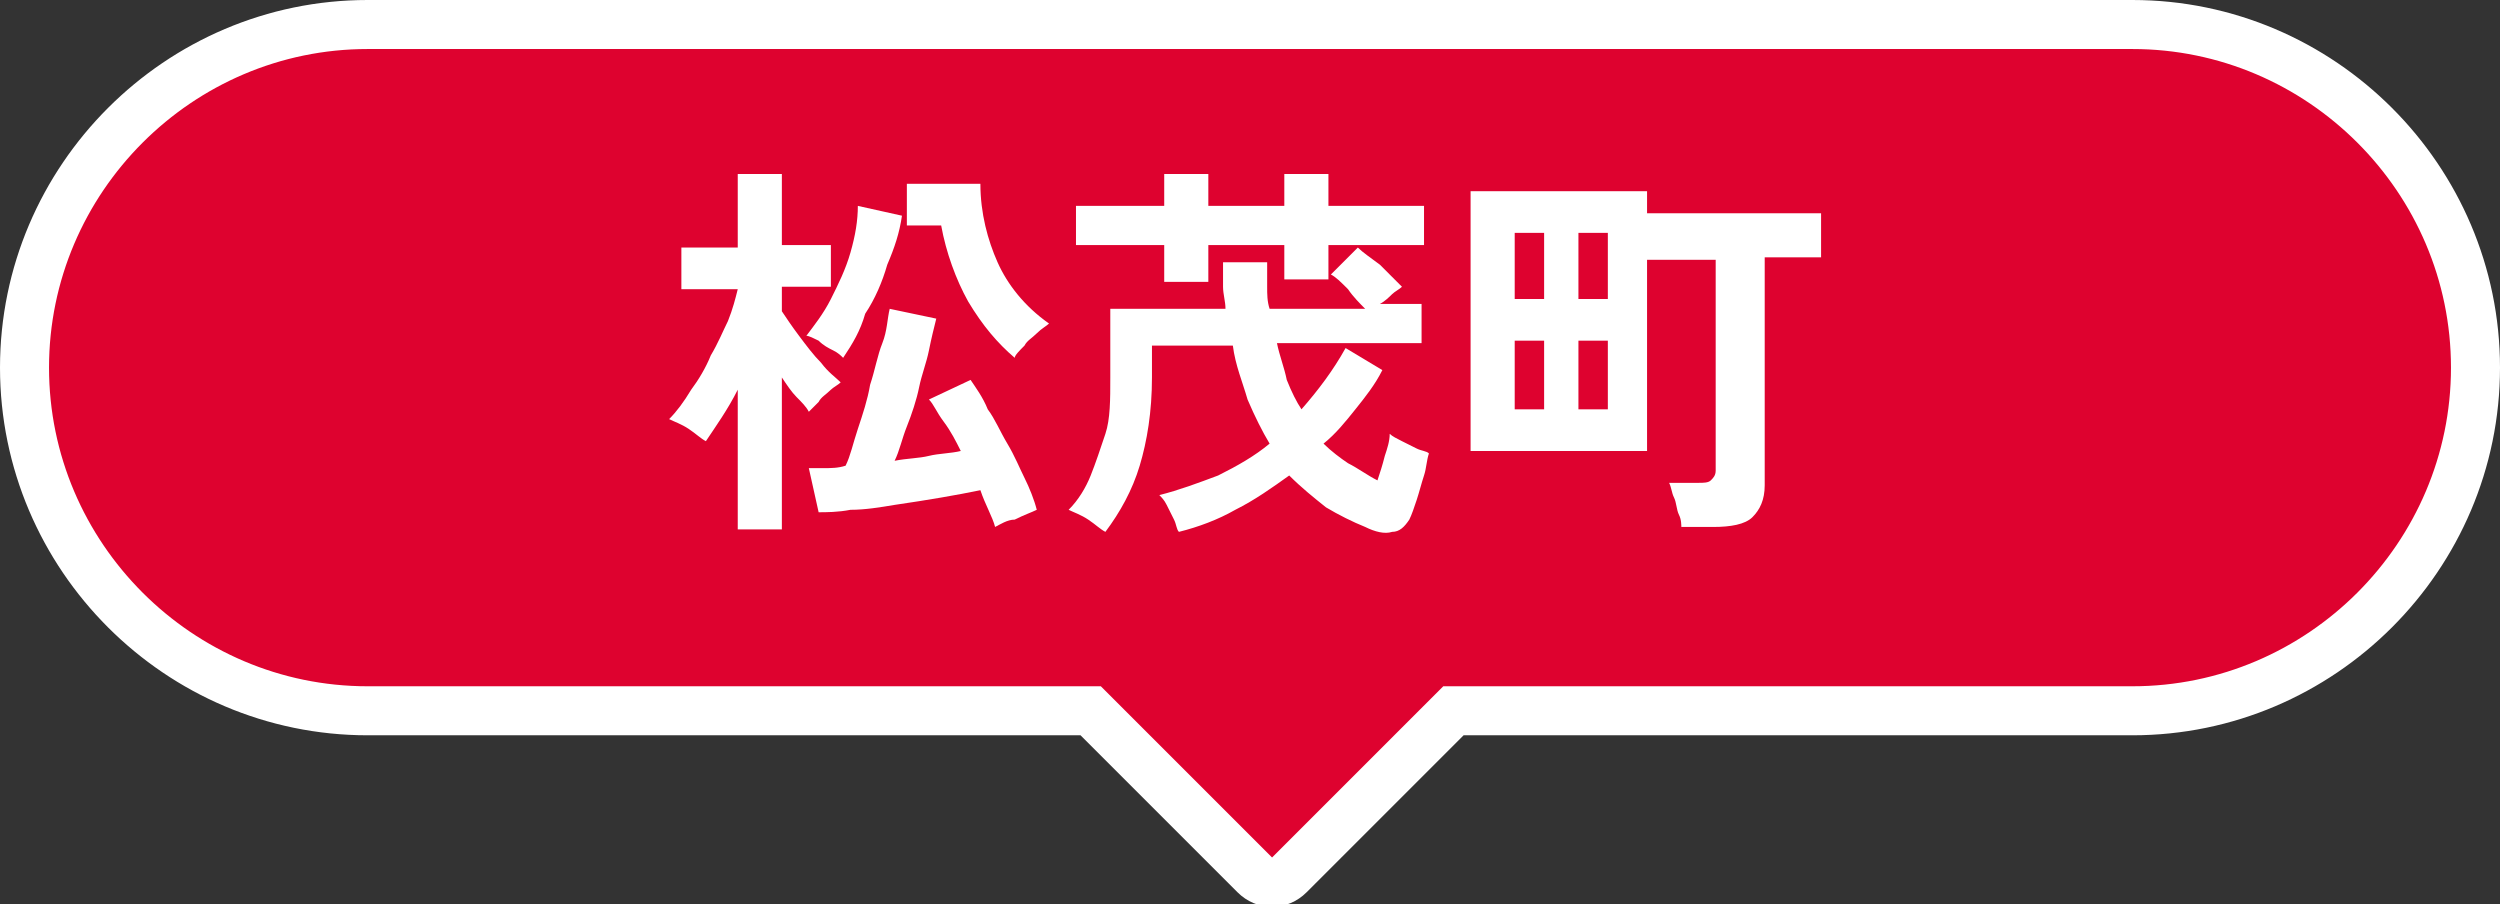 <?xml version="1.0" encoding="utf-8"?>
<!-- Generator: Adobe Illustrator 26.1.0, SVG Export Plug-In . SVG Version: 6.00 Build 0)  -->
<svg version="1.1" id="レイヤー_1" xmlns="http://www.w3.org/2000/svg" xmlns:xlink="http://www.w3.org/1999/xlink" x="0px"
	 y="0px" viewBox="0 0 102 36.9" style="enable-background:new 0 0 102 36.9;" xml:space="preserve">
<rect x="0" y="0" width="102" height="36.9" fill="#333333" stroke="none"/>
<style type="text/css">
	.st0{fill:#DE022F;stroke:#FFFFFF;stroke-width:2;stroke-miterlimit:10;}
	.st1{fill:#FFFFFF;}
</style>
<g>
	<path class="st0" d="M87,1H15C7.3,1,1,7.3,1,15s6.3,14,14,14h29.5l6.7,6.7c0.4,0.4,1,0.4,1.4,0l6.7-6.7H87c7.7,0,14-6.3,14-14
		S94.7,1,87,1z"/>
	<g>
		<g>
			<g>
				<path class="st1" d="M30.1,21.7v-5.8c-0.4,0.8-0.9,1.5-1.3,2.1c-0.2-0.1-0.4-0.3-0.7-0.5s-0.6-0.3-0.8-0.4
					c0.3-0.3,0.6-0.7,0.9-1.2c0.3-0.4,0.6-0.9,0.8-1.4c0.3-0.5,0.5-1,0.7-1.4c0.2-0.5,0.3-0.9,0.4-1.3h-2.3v-1.7h2.3V7.1h1.8v2.9h2
					v1.7h-2v1c0.2,0.3,0.4,0.6,0.7,1c0.3,0.4,0.6,0.8,0.9,1.1c0.3,0.4,0.6,0.6,0.8,0.8c-0.1,0.1-0.3,0.2-0.4,0.3
					c-0.2,0.2-0.4,0.3-0.5,0.5c-0.2,0.2-0.3,0.3-0.4,0.4c-0.1-0.2-0.3-0.4-0.5-0.6c-0.2-0.2-0.4-0.5-0.6-0.8v6.2H30.1z M34.4,14.6
					c-0.1-0.1-0.2-0.2-0.4-0.3c-0.2-0.1-0.4-0.2-0.6-0.4c-0.2-0.1-0.4-0.2-0.5-0.2c0.3-0.4,0.7-0.9,1-1.5c0.3-0.6,0.6-1.2,0.8-1.9
					S35,9,35,8.4l1.8,0.4c-0.1,0.7-0.3,1.3-0.6,2c-0.2,0.7-0.5,1.4-0.9,2C35.1,13.5,34.8,14,34.4,14.6z M40.6,21.5
					c-0.1-0.4-0.4-0.9-0.6-1.5c-0.5,0.1-1,0.2-1.6,0.3c-0.6,0.1-1.2,0.2-1.9,0.3c-0.6,0.1-1.2,0.2-1.8,0.2c-0.5,0.1-1,0.1-1.3,0.1
					L33,19.1c0.2,0,0.4,0,0.6,0c0.3,0,0.6,0,0.9-0.1c0.2-0.4,0.3-0.9,0.5-1.5s0.4-1.2,0.5-1.8c0.2-0.6,0.3-1.2,0.5-1.7
					s0.2-1,0.3-1.4l1.9,0.4c-0.1,0.4-0.2,0.8-0.3,1.3c-0.1,0.5-0.3,1-0.4,1.5s-0.3,1.1-0.5,1.6s-0.3,1-0.5,1.4
					c0.5-0.1,1-0.1,1.4-0.2s0.9-0.1,1.3-0.2c-0.2-0.4-0.4-0.8-0.7-1.2s-0.4-0.7-0.6-0.9l1.7-0.8c0.2,0.3,0.5,0.7,0.7,1.2
					c0.3,0.4,0.5,0.9,0.8,1.4c0.3,0.5,0.5,1,0.7,1.4s0.4,0.9,0.5,1.3c-0.2,0.1-0.5,0.2-0.9,0.4C41.1,21.2,40.8,21.4,40.6,21.5z
					 M41.4,14.6c-0.7-0.6-1.3-1.3-1.9-2.3c-0.5-0.9-0.9-2-1.1-3.1H37V7.5h3c0,1.2,0.3,2.3,0.7,3.2c0.4,0.9,1.1,1.8,2.1,2.5
					c-0.1,0.1-0.3,0.2-0.5,0.4c-0.2,0.2-0.4,0.3-0.5,0.5C41.6,14.3,41.4,14.5,41.4,14.6z"/>
				<path class="st1" d="M48.1,21.7c-0.1-0.1-0.1-0.3-0.2-0.5c-0.1-0.2-0.2-0.4-0.3-0.6s-0.2-0.3-0.3-0.4c0.8-0.2,1.6-0.5,2.4-0.8
					c0.8-0.4,1.5-0.8,2.1-1.3c-0.3-0.5-0.6-1.1-0.9-1.8c-0.2-0.7-0.5-1.4-0.6-2.2H47v1.3c0,1.4-0.2,2.6-0.5,3.6s-0.8,1.9-1.4,2.7
					c-0.2-0.1-0.4-0.3-0.7-0.5s-0.6-0.3-0.8-0.4c0.4-0.4,0.7-0.9,0.9-1.4c0.2-0.5,0.4-1.1,0.6-1.7s0.2-1.4,0.2-2.3v-2.8H50
					c0-0.3-0.1-0.6-0.1-0.9c0-0.3,0-0.6,0-1h1.8c0,0.3,0,0.7,0,1c0,0.3,0,0.6,0.1,0.9h3.9c-0.2-0.2-0.5-0.5-0.7-0.8
					c-0.3-0.3-0.5-0.5-0.7-0.6l1.1-1.1c0.2,0.2,0.5,0.4,0.9,0.7c0.3,0.3,0.6,0.6,0.9,0.9c-0.1,0.1-0.3,0.2-0.4,0.3s-0.3,0.3-0.5,0.4
					H58v1.6h-5.9c0.1,0.5,0.3,1,0.4,1.5c0.2,0.5,0.4,0.9,0.6,1.2c0.7-0.8,1.3-1.6,1.8-2.5l1.5,0.9c-0.3,0.6-0.7,1.1-1.1,1.6
					c-0.4,0.5-0.8,1-1.3,1.4c0.3,0.3,0.7,0.6,1,0.8c0.4,0.2,0.8,0.5,1.2,0.7c0.1-0.3,0.2-0.6,0.3-1c0.1-0.3,0.2-0.6,0.2-0.9
					c0.1,0.1,0.3,0.2,0.5,0.3s0.4,0.2,0.6,0.3c0.2,0.1,0.4,0.1,0.5,0.2c-0.1,0.3-0.1,0.6-0.2,0.9c-0.1,0.3-0.2,0.7-0.3,1
					c-0.1,0.3-0.2,0.6-0.3,0.8c-0.2,0.3-0.4,0.5-0.7,0.5c-0.3,0.1-0.7,0-1.1-0.2c-0.5-0.2-1.1-0.5-1.6-0.8c-0.5-0.4-1-0.8-1.5-1.3
					c-0.7,0.5-1.4,1-2.2,1.4C49.7,21.2,48.9,21.5,48.1,21.7z M47.5,11.5V10h-3.6V8.4h3.6V7.1h1.8v1.3h3.1V7.1h1.8v1.3h3.9V10h-3.9
					v1.4h-1.8V10h-3.1v1.5H47.5z"/>
				<path class="st1" d="M68.6,21.6c0-0.2,0-0.4-0.1-0.6s-0.1-0.5-0.2-0.7c-0.1-0.2-0.1-0.4-0.2-0.6h1.2c0.2,0,0.4,0,0.5-0.1
					c0.1-0.1,0.2-0.2,0.2-0.4v-8.6h-2.8v7.8h-7.2V7.8h7.2v0.9h7.1v1.8H72v9.3c0,0.6-0.2,1-0.5,1.3c-0.3,0.3-0.9,0.4-1.6,0.4H68.6z
					 M61.8,12.2h1.2V9.5h-1.2V12.2z M61.8,16.7h1.2v-2.8h-1.2V16.7z M64.4,12.2h1.2V9.5h-1.2V12.2z M64.4,16.7h1.2v-2.8h-1.2V16.7z"
					/>
			</g>
		</g>
	</g>
</g>
</svg>
